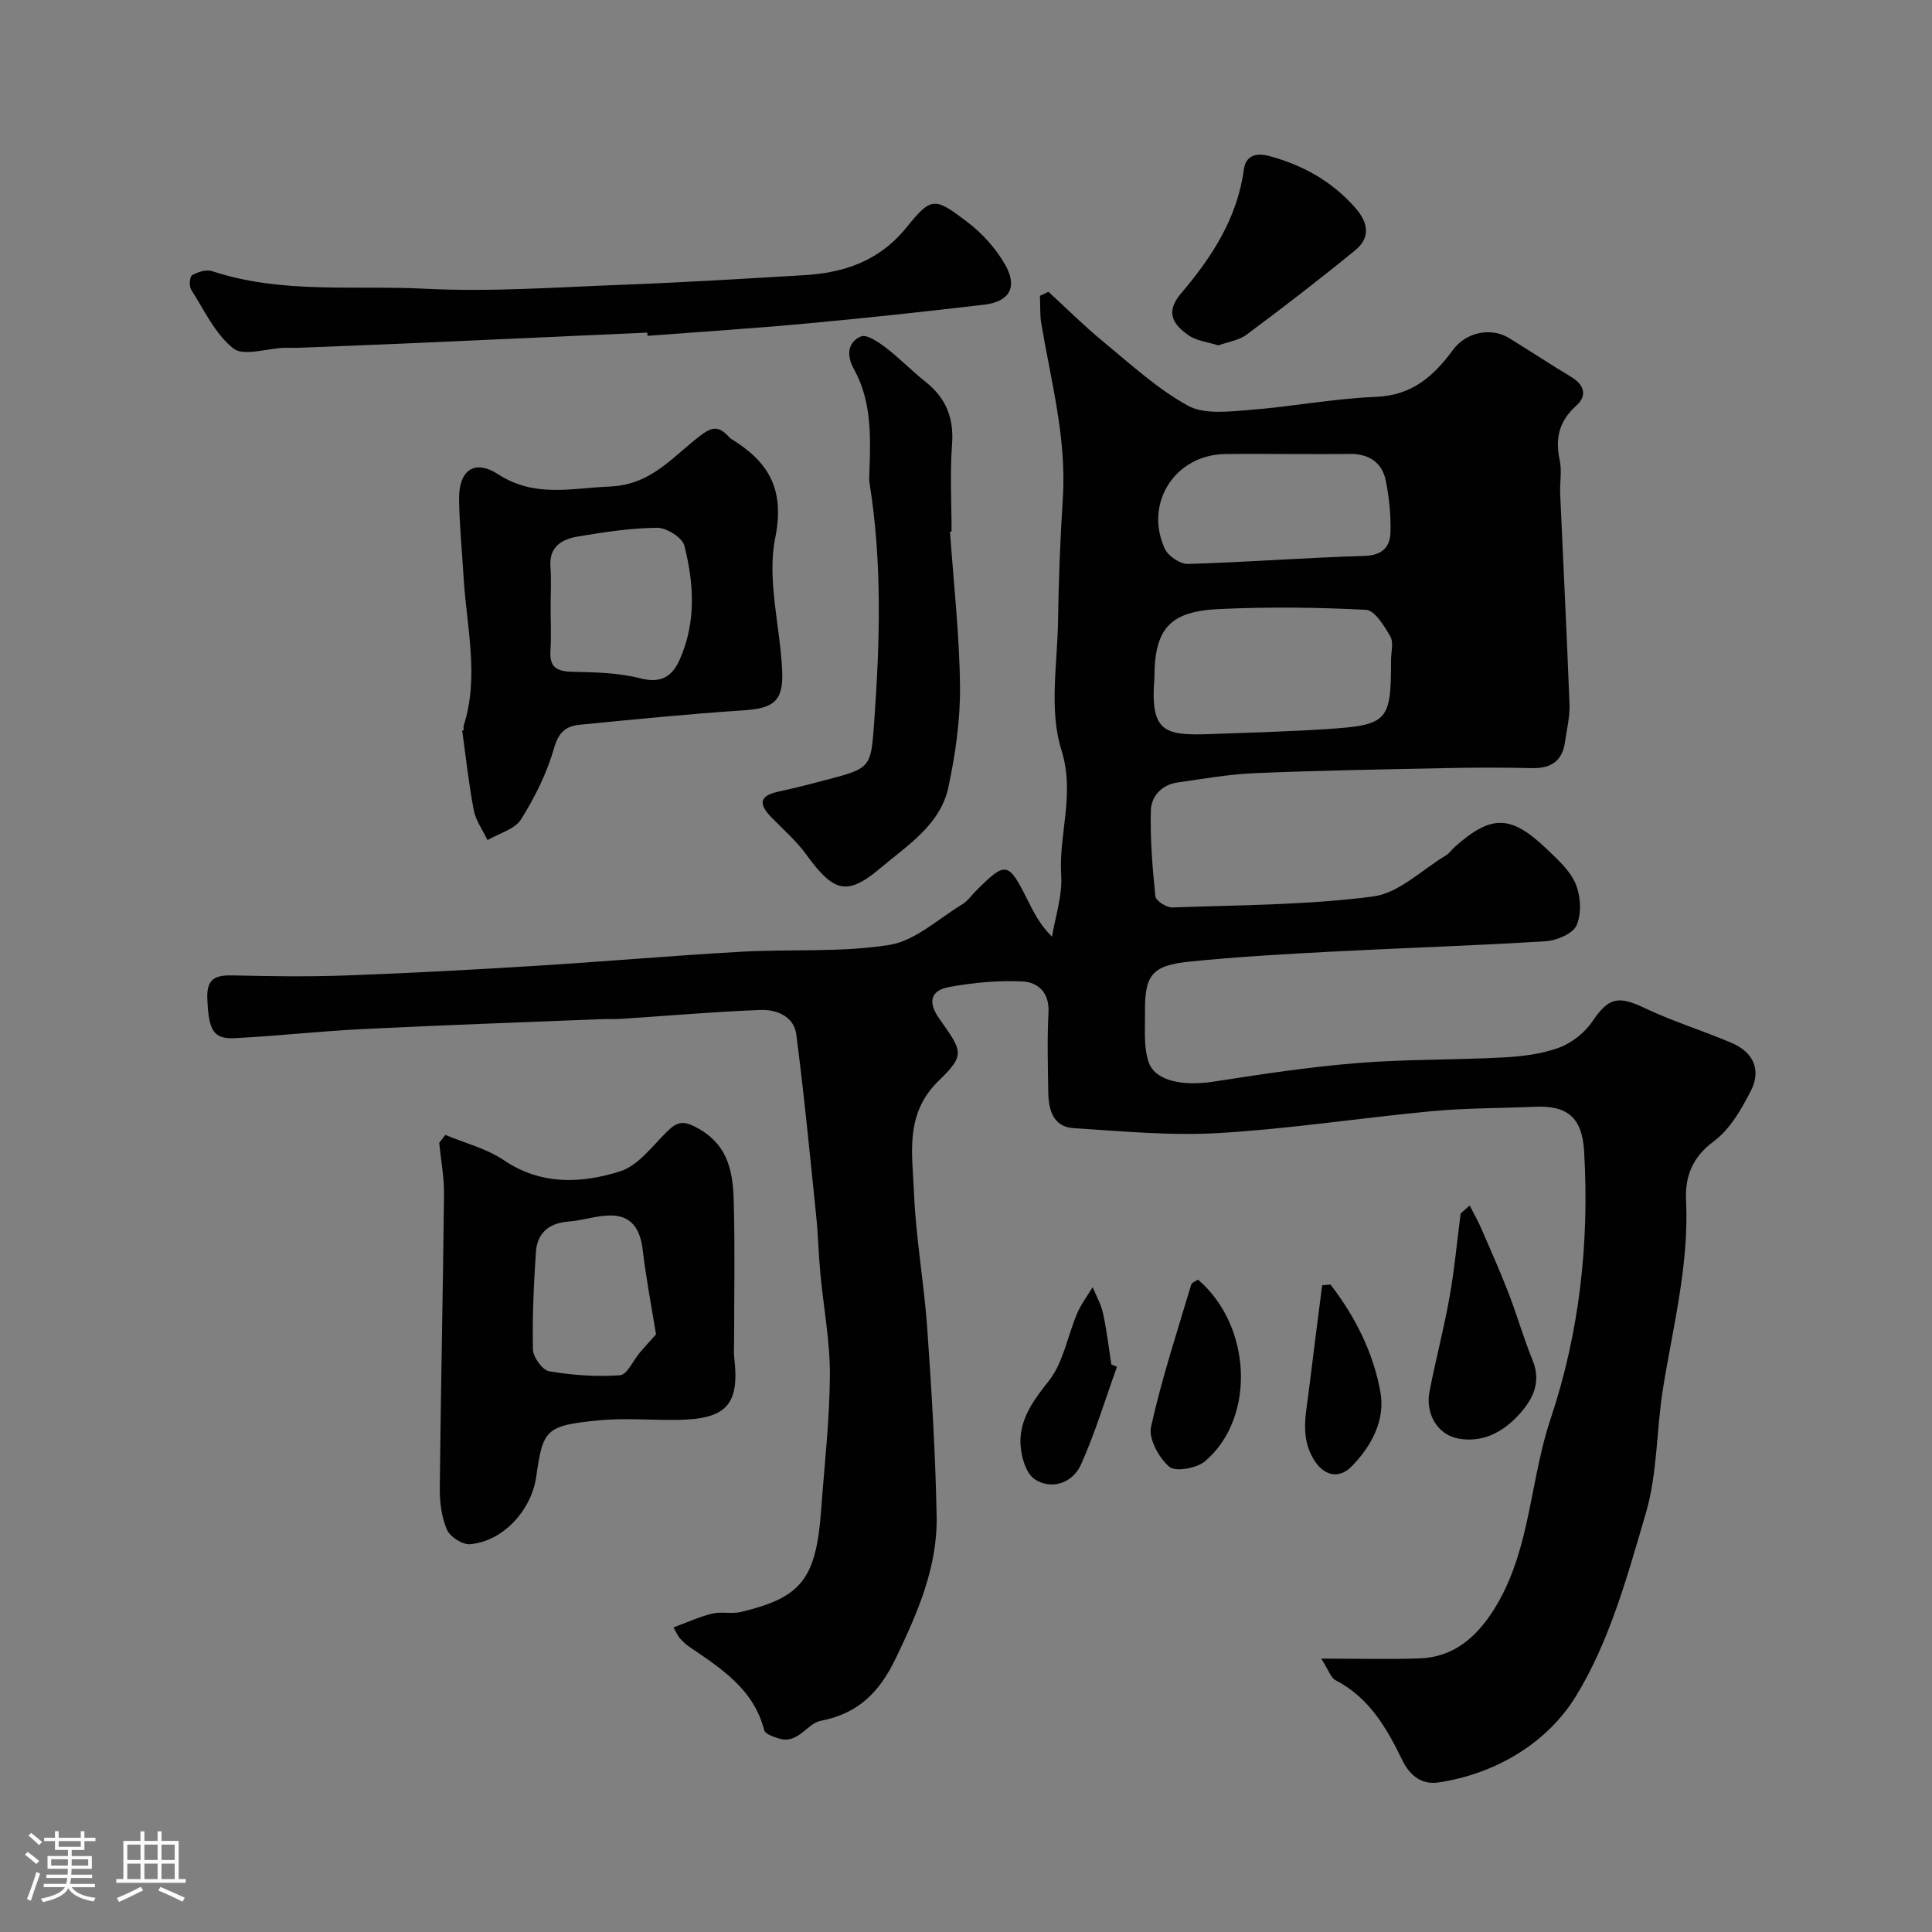 <svg enable-background="new 0 0 400 400" viewBox="0 0 400 400" xmlns="http://www.w3.org/2000/svg"><rect x="0" y="0" width="400" height="400" fill="#808080" stroke="none"/><path d="m5.17 384 .55-.58c.85.61 1.65 1.24 2.4 1.87l-.59.64c-.83-.73-1.62-1.38-2.36-1.93m1.22 9.53-.82-.34c.71-1.76 1.37-3.64 1.98-5.63.24.13.5.25.76.36-.6 1.67-1.24 3.54-1.92 5.61m-.5-13.5.57-.54c.56.44 1.31 1.06 2.26 1.87l-.64.64c-.68-.66-1.41-1.32-2.19-1.97m3.25.46h2.24v-1.36h.77v1.36h4.57v-1.36h.76v1.36h2.28v.69h-2.28v1.84h-2.64v1.26h4.18v2.64h-4.21c0 .45-.02.86-.05 1.21h4.32v.69h-4.38c-.04.34-.1.75-.19 1.22h5.15v.69h-4.82c.87 1.19 2.51 1.92 4.93 2.19-.17.31-.3.57-.37.76-2.77-.49-4.52-1.41-5.26-2.76-.56 1.26-2.3 2.23-5.24 2.9-.12-.24-.26-.48-.43-.72 2.73-.55 4.38-1.34 4.96-2.38h-4.38v-.69h4.65c.1-.38.17-.79.21-1.22h-4.32v-.69h4.4c.03-.34.05-.75.05-1.21h-4.2v-2.64h4.23v-1.26h-2.69v-1.84h-2.24zm1.46 4.46v1.29h3.45c.01-.4.02-.57.01-.53v-.32-.45h-3.46zm1.55-2.59h4.57v-1.19h-4.57zm6.11 2.59h-3.42v.77c-.01.19-.01.37-.02.53h3.44v-1.29z" fill="#fcfbfa"/><path d="m32.63 379.16h.82v1.98h3.54v7.89h1.46v.78h-14.37v-.78h1.46v-7.89h3.54v-1.98h.82v1.98h2.73zm-3.49 11.48.5.73c-1.61.82-3.28 1.63-5 2.41-.13-.27-.28-.55-.44-.82 1.75-.72 3.4-1.49 4.94-2.32m-2.78-5.55h2.73v-3.18h-2.73zm0 3.95h2.73v-3.2h-2.73zm3.54-3.95h2.73v-3.18h-2.73zm0 3.95h2.73v-3.2h-2.73zm7.89 4.68c-1.84-.92-3.51-1.7-5.02-2.32l.45-.73c1.89.8 3.57 1.55 5.04 2.23zm-1.62-11.81h-2.73v3.18h2.73zm-2.73 7.13h2.73v-3.2h-2.73z" fill="#fcfbfa"/><g fill="#010102"><path d="m139.42 336.94c2.86-1.04 5.39-2.22 8.05-2.86 1.9-.46 4.04.12 5.94-.34 12.32-2.97 15.53-6.58 16.59-20.99.68-9.35 1.76-18.71 1.82-28.07.04-7.01-1.33-14.02-1.98-21.05-.37-3.93-.44-7.9-.85-11.82-1.29-12.56-2.5-25.13-4.13-37.65-.49-3.75-4.09-5.19-7.42-5.06-9.54.37-19.07 1.2-28.6 1.83-1.49.1-3 .02-4.5.08-16.37.66-32.74 1.23-49.1 2.04-8.88.44-17.73 1.43-26.61 1.89-4.55.24-5.44-1.71-5.71-8.18-.18-4.35 1.89-4.9 5.46-4.81 7.83.19 15.67.29 23.49 0 13.04-.48 26.08-1.18 39.1-1.99 14.14-.87 28.26-2.11 42.41-2.91 10.25-.58 20.67.18 30.74-1.41 5.34-.85 10.12-5.39 15.08-8.39 1.11-.67 1.91-1.85 2.85-2.79 6.22-6.22 6.69-6.13 10.74 1.96 1.28 2.55 2.56 5.1 5.02 7.51.69-4.23 2.17-8.5 1.9-12.67-.56-8.63 2.93-16.82.03-26.03-2.58-8.2-.81-17.82-.68-26.8.12-8.44.45-16.88.99-25.3.79-12.33-2.43-24.11-4.45-36.07-.32-1.9-.2-3.87-.29-5.81.59-.28 1.18-.56 1.76-.84 3.75 3.44 7.37 7.06 11.3 10.29 5.68 4.67 11.19 9.77 17.55 13.28 3.37 1.86 8.4 1.24 12.62.91 8.82-.67 17.58-2.38 26.4-2.73 7.46-.3 11.93-4.34 15.9-9.74 2.66-3.63 7.85-4.74 11.63-2.41 4.3 2.65 8.52 5.43 12.85 8.04 2.73 1.64 3.31 3.91 1.06 5.91-3.59 3.2-4.44 6.78-3.46 11.32.48 2.23 0 4.65.1 6.98.64 14.53 1.38 29.07 1.93 43.6.1 2.57-.58 5.17-.93 7.75-.55 4-2.96 5.51-6.86 5.42-5.83-.13-11.67-.13-17.5-.01-13.27.27-26.54.5-39.79 1.05-5.37.22-10.72 1.17-16.06 1.93-3.29.47-5.47 2.86-5.54 5.84-.15 5.91.33 11.85.94 17.74.1.92 2.32 2.34 3.52 2.3 13.87-.5 27.82-.49 41.54-2.27 5.33-.69 10.13-5.53 15.14-8.54.69-.42 1.16-1.19 1.79-1.74 7.62-6.72 11.59-6.68 19.09.5 2.25 2.15 4.79 4.43 5.93 7.17 1.05 2.52 1.25 6.11.21 8.55-.74 1.74-4.1 3.17-6.38 3.32-14.85.93-29.73 1.39-44.59 2.17-9.7.51-19.41 1.06-29.07 2.04-7.96.81-9.43 2.76-9.33 10.7.04 3.44-.32 7.13.8 10.24 1.4 3.87 7.26 4.88 13.4 3.92 9.86-1.53 19.75-3.03 29.69-3.84 10.06-.82 20.19-.63 30.28-1.17 3.87-.21 7.89-.69 11.49-2 2.65-.97 5.35-3.07 6.93-5.41 3.37-4.97 5.32-5.46 10.85-2.82 5.85 2.79 12.11 4.69 18.08 7.25 4.4 1.89 6.1 5.57 3.97 9.78-1.97 3.88-4.37 8.09-7.75 10.58-4.48 3.31-5.95 7.36-5.72 12.21.64 13.3-2.7 26.05-4.78 38.99-1.37 8.56-1.13 17.53-3.54 25.75-3.82 13.03-7.53 26.64-14.54 38.01-5.81 9.42-16.28 15.93-28.34 17.76-3.93.6-6.25-1.93-7.53-4.57-3.28-6.75-6.87-12.97-13.85-16.6-.98-.51-1.42-2.07-2.95-4.46 7.52 0 13.96.18 20.4-.05 7-.25 11.7-4.37 15.28-10 5.38-8.48 6.87-18.19 8.81-27.77.8-3.96 1.7-7.94 2.98-11.77 6.02-18.01 8.05-36.51 6.96-55.39-.41-7.03-3.41-9.59-10.28-9.28-7.09.32-14.21.26-21.27.92-14.68 1.38-29.29 3.65-44 4.52-10 .6-20.11-.37-30.15-1.01-4.28-.27-5.2-3.85-5.25-7.49-.08-5.5-.24-11.01.05-16.49.21-4.09-2.19-6.24-5.37-6.39-5.04-.25-10.21.24-15.19 1.15-3.94.72-4.44 3.18-2.02 6.6 4.72 6.69 5.42 7.42-.07 12.72-7.22 6.96-5.52 15.22-5.2 23.24.37 9.31 2.07 18.57 2.73 27.88.91 13.01 1.71 26.04 1.96 39.08.21 10.53-3.9 19.95-8.41 29.36-3.37 7.04-7.72 11.53-15.6 13.05-2.84.55-4.65 4.85-8.56 3.68-1.15-.34-2.92-.94-3.13-1.74-2.19-8.57-9-12.83-15.61-17.34-.68-.46-1.27-1.07-1.84-1.67-.33-.35-.51-.82-1.35-2.27zm99.58-196.44c-.87 10.96 2 11.82 11.32 11.49 8.08-.29 16.16-.51 24.22-1.03 12.83-.83 13.46-1.6 13.46-14.28 0-1.66.57-3.66-.15-4.91-1.25-2.17-3.22-5.41-5.03-5.51-10.13-.53-20.33-.63-30.47-.16-10.31.48-13.35 4.17-13.35 14.4zm27.52-46.5c-4.32 0-8.64-.07-12.96.01-10.29.19-16.72 10.17-12.4 19.6.7 1.52 3.19 3.2 4.81 3.15 12.16-.36 24.31-1.31 36.47-1.66 3.68-.11 5.35-1.77 5.44-4.85.11-3.56-.26-7.2-.96-10.7-.76-3.81-3.5-5.61-7.44-5.57-4.32.06-8.64.02-12.96.02z"/><path d="m92.2 234.97c4.06 1.7 8.52 2.81 12.1 5.23 7.75 5.23 16.03 4.83 24.04 2.33 3.73-1.17 6.69-5.18 9.7-8.19 2.23-2.22 3.55-2.41 6.61-.66 6.4 3.66 7.13 9.4 7.28 15.48.24 9.48.06 18.98.06 28.47 0 1.17-.11 2.34.03 3.49 1.13 9.68-1.58 12.71-11.72 12.85-5.49.08-11.03-.43-16.47.11-10.88 1.07-11.43 1.93-12.8 11.6-.98 6.93-6.78 13.42-13.7 14.03-1.56.14-4.16-1.53-4.8-3.01-1.12-2.61-1.51-5.71-1.48-8.6.21-20.28.66-40.55.88-60.82.04-3.55-.65-7.11-1-10.67.44-.53.85-1.08 1.27-1.64zm43.62 41.3c-.96-5.93-2.07-11.67-2.75-17.47-.46-3.89-2-6.86-5.98-7.12-3.08-.2-6.23.99-9.38 1.23-4.08.31-6.5 2.38-6.76 6.35-.44 6.71-.76 13.45-.61 20.16.04 1.59 1.98 4.25 3.37 4.49 4.82.81 9.8 1.18 14.66.82 1.48-.11 2.74-3.09 4.13-4.73 1.02-1.19 2.09-2.35 3.32-3.73z"/><path d="m96 151.2c0-.33-.08-.69.01-.99 3.25-10.2.58-20.4-.02-30.6-.32-5.43-.88-10.85-.94-16.28-.07-6.01 3.2-8.3 8.08-5.14 7.54 4.89 15.11 2.88 23.15 2.54 8.81-.37 13.2-6.47 19.04-10.78 2.3-1.7 3.57-1.52 5.29.17.24.23.44.53.71.7 7.75 4.77 11.23 10.32 9.18 20.57-1.75 8.7 1.03 18.27 1.44 27.47.28 6.38-1.78 7.81-8.15 8.22-11.29.74-22.57 1.87-33.83 2.98-2.73.27-4.29 1.49-5.22 4.74-1.48 5.2-3.98 10.24-6.86 14.84-1.3 2.07-4.57 2.9-6.95 4.29-.98-2.06-2.43-4.02-2.84-6.19-1.05-5.45-1.63-11-2.4-16.51.1-.01.2-.02.31-.03zm18-25.39c0 2.99.15 5.99-.04 8.97-.21 3.34 1.29 4.22 4.43 4.3 4.74.11 9.62.19 14.17 1.36 4.35 1.12 6.63-.41 8.18-3.91 3.42-7.69 2.94-15.72.95-23.56-.42-1.67-3.7-3.72-5.65-3.7-5.51.06-11.04.9-16.5 1.83-3.21.55-5.89 2.1-5.58 6.23.21 2.82.04 5.66.04 8.48z"/><path d="m134.02 68.86c-15.85.71-31.7 1.44-47.55 2.14-8.09.36-16.19.67-24.28.99-1.16.05-2.33-.01-3.5.03-3.55.14-8.28 1.79-10.38.12-3.77-3-6.04-7.94-8.74-12.19-.46-.72-.29-2.7.22-2.99 1.18-.66 2.94-1.22 4.13-.82 14.42 4.76 29.42 2.89 44.13 3.64 13.54.69 27.17-.31 40.75-.82 12.53-.47 25.05-1.24 37.57-1.98 8.42-.49 15.69-2.91 21.39-9.99 5.08-6.31 5.8-6.12 12.4-1.12 3.14 2.38 6.03 5.54 7.96 8.96 2.64 4.66.86 7.64-4.41 8.26-12.19 1.43-24.4 2.75-36.62 3.88-11 1.02-22.02 1.72-33.03 2.56-.01-.23-.02-.45-.04-.67z"/><path d="m196.69 110.08c.74 10.67 1.96 21.34 2.07 32.02.07 6.97-.95 14.06-2.41 20.9-1.66 7.79-8.53 12.04-14.07 16.73-7 5.93-9.76 4.89-15.37-2.83-2.03-2.79-4.7-5.12-7.13-7.61-2.51-2.56-2.91-4.46 1.33-5.38 3.33-.72 6.63-1.56 9.92-2.43 9.32-2.46 9.28-2.48 9.97-12.09 1.17-16.48 1.67-32.94-.97-49.34-.13-.81-.05-1.66-.02-2.49.24-7.25.47-14.49-3.22-21.15-1.49-2.68-1.42-5.52 1.45-6.75 1.18-.51 3.62 1.15 5.13 2.3 2.87 2.19 5.4 4.83 8.23 7.07 4.25 3.36 5.93 7.5 5.51 12.98-.45 5.98-.1 12.02-.1 18.03-.11.02-.21.03-.32.04z"/><path d="m252.24 71.51c-2.21-.71-4.47-.93-6.11-2.06-3.16-2.19-5.01-4.69-1.61-8.7 6.36-7.47 11.66-15.58 13.02-25.72.36-2.64 2.33-3.52 5.24-2.73 6.98 1.89 12.94 5.21 17.78 10.68 2.78 3.15 3.23 6.22-.03 8.88-7.32 5.98-14.82 11.75-22.4 17.4-1.58 1.2-3.83 1.5-5.89 2.25z"/><path d="m304.28 249.59c.82 1.61 1.72 3.18 2.44 4.83 1.95 4.48 3.92 8.95 5.68 13.5 1.75 4.54 3.08 9.24 4.92 13.74 1.87 4.56-.03 8.15-2.82 11.21-3.3 3.62-7.57 5.94-12.7 4.94-4.17-.81-6.72-5.11-5.84-9.67 1.26-6.55 2.98-13.01 4.15-19.57 1.02-5.73 1.55-11.55 2.3-17.33.62-.55 1.24-1.1 1.87-1.65z"/><path d="m248.05 264.94c11.15 9.58 11.97 28.62 1.46 37.58-1.72 1.46-6.13 2.27-7.41 1.17-2.15-1.85-4.34-5.8-3.79-8.27 2.19-9.94 5.4-19.65 8.31-29.43.14-.47.97-.73 1.43-1.05z"/><path d="m231.26 282.97c-2.44 6.77-4.52 13.71-7.46 20.26-1.76 3.93-6.24 5.29-9.62 3-2-1.36-3.02-5.53-2.9-8.36.2-4.56 2.87-8.2 5.85-11.95 3.03-3.81 3.88-9.31 5.88-13.99.82-1.92 2.13-3.63 3.21-5.44.74 1.8 1.74 3.54 2.15 5.41.76 3.49 1.17 7.06 1.73 10.6.38.16.77.31 1.16.47z"/><path d="m275.46 265.95c5.1 6.6 8.86 14.06 10.33 22.21 1.05 5.8-1.78 11.22-5.97 15.46-2.74 2.78-5.87 1.82-7.87-1.53-2.81-4.7-1.52-9.5-.95-14.31.87-7.23 1.82-14.46 2.74-21.68.58-.05 1.15-.1 1.72-.15z"/></g></svg>